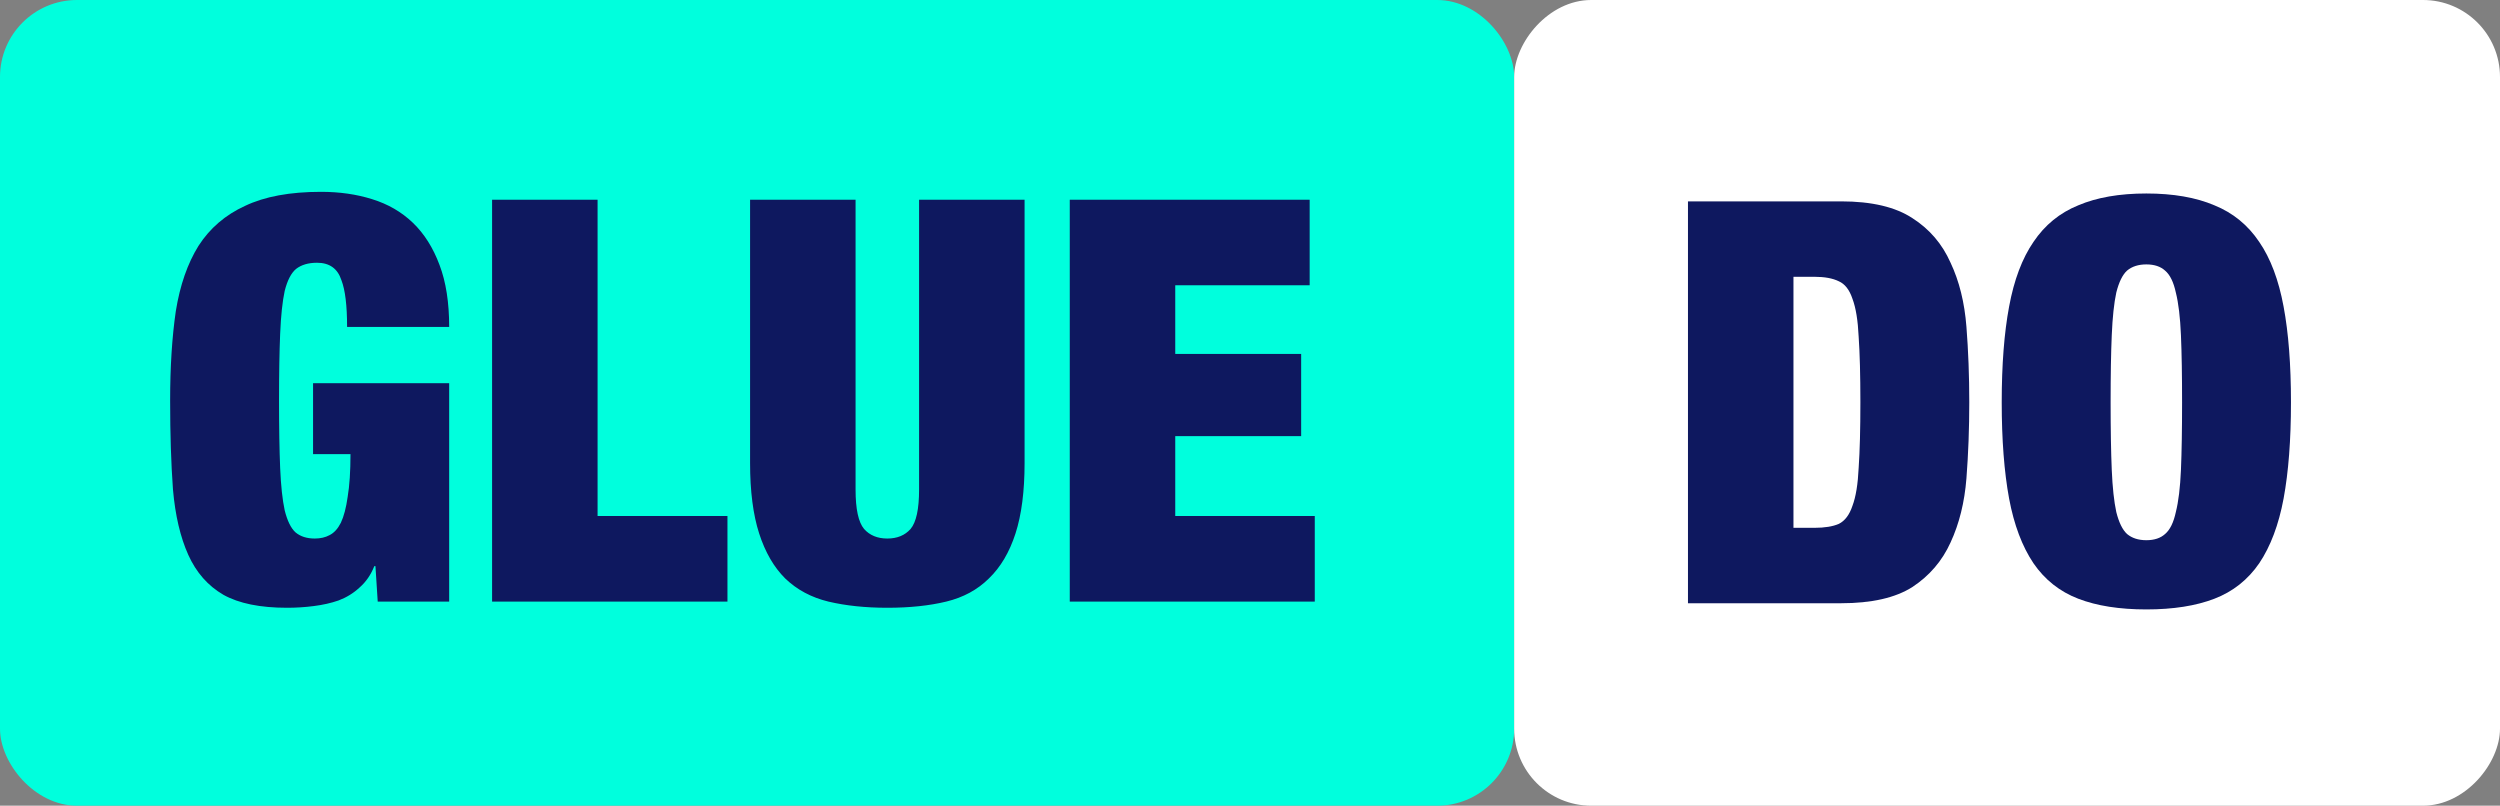 <?xml version="1.0" encoding="UTF-8"?> <svg xmlns="http://www.w3.org/2000/svg" width="422" height="136" viewBox="0 0 422 136" fill="none"><rect x="0" y="0" width="422" height="136" fill="#808080" stroke="none"/><rect width="255.593" height="136" rx="13" fill="#00FFDD"></rect><rect width="166.407" height="136" rx="13" transform="matrix(-1 0 0 1 422 0)" fill="white"></rect><path fill-rule="evenodd" clip-rule="evenodd" d="M75.821 64.683H52.845V76.654H59.163C59.163 79.567 59.004 81.974 58.685 83.874C58.429 85.711 58.046 87.168 57.536 88.245C57.025 89.258 56.387 89.955 55.621 90.335C54.919 90.715 54.089 90.905 53.132 90.905C51.792 90.905 50.707 90.557 49.877 89.86C49.111 89.163 48.505 87.928 48.058 86.155C47.675 84.381 47.42 82.006 47.292 79.029C47.165 75.989 47.101 72.189 47.101 67.628C47.101 63.068 47.165 59.299 47.292 56.322C47.42 53.282 47.675 50.875 48.058 49.102C48.505 47.328 49.143 46.093 49.973 45.397C50.866 44.7 52.047 44.352 53.515 44.352C55.621 44.352 56.993 45.333 57.632 47.297C58.27 48.944 58.589 51.572 58.589 55.182H75.821C75.821 51.065 75.279 47.582 74.194 44.731C73.109 41.818 71.609 39.443 69.694 37.606C67.779 35.769 65.482 34.439 62.801 33.616C60.184 32.792 57.312 32.381 54.185 32.381C48.952 32.381 44.675 33.172 41.357 34.756C38.038 36.276 35.421 38.524 33.507 41.501C31.656 44.478 30.379 48.152 29.677 52.522C29.039 56.892 28.72 61.928 28.72 67.628C28.72 73.265 28.879 78.269 29.198 82.639C29.581 87.01 30.443 90.683 31.783 93.66C33.123 96.637 35.102 98.886 37.719 100.406C40.336 101.862 43.91 102.591 48.441 102.591C49.973 102.591 51.473 102.496 52.941 102.306C54.472 102.116 55.876 101.799 57.153 101.356C58.493 100.849 59.674 100.121 60.695 99.171C61.78 98.221 62.61 97.017 63.184 95.56H63.376L63.759 101.546H75.821V64.683ZM83.065 33.711H100.871V87.105H122.795V101.546H83.065V33.711ZM144.42 82.639V33.711H126.614V78.174C126.614 82.924 127.124 86.883 128.145 90.05C129.166 93.217 130.634 95.75 132.549 97.65C134.528 99.551 136.953 100.849 139.825 101.546C142.761 102.243 146.08 102.591 149.781 102.591C153.547 102.591 156.866 102.243 159.738 101.546C162.61 100.849 165.003 99.551 166.918 97.65C168.896 95.75 170.396 93.217 171.417 90.05C172.438 86.883 172.949 82.924 172.949 78.174V33.711H155.142V82.639C155.142 85.933 154.664 88.15 153.706 89.29C152.749 90.367 151.441 90.905 149.781 90.905C148.122 90.905 146.813 90.367 145.856 89.29C144.899 88.15 144.42 85.933 144.42 82.639ZM221.071 33.711H180.576V101.546H221.933V87.105H198.382V73.614H219.635V59.743H198.382V48.152H221.071V33.711Z" fill="#0E185F"></path><path fill-rule="evenodd" clip-rule="evenodd" d="M339.136 51.758C338.306 56.191 337.891 61.575 337.891 67.909C337.891 74.243 338.306 79.658 339.136 84.155C339.966 88.589 341.338 92.231 343.253 95.081C345.167 97.868 347.688 99.863 350.816 101.066C353.943 102.27 357.772 102.872 362.304 102.872C366.835 102.872 370.665 102.27 373.792 101.066C376.919 99.863 379.44 97.868 381.355 95.081C383.27 92.231 384.642 88.589 385.471 84.155C386.301 79.658 386.716 74.243 386.716 67.909C386.716 61.575 386.301 56.191 385.471 51.758C384.642 47.261 383.27 43.619 381.355 40.832C379.44 37.982 376.919 35.923 373.792 34.657C370.665 33.326 366.835 32.661 362.304 32.661C357.772 32.661 353.943 33.326 350.816 34.657C347.688 35.923 345.167 37.982 343.253 40.832C341.338 43.619 339.966 47.261 339.136 51.758ZM356.464 79.31C356.336 76.27 356.272 72.469 356.272 67.909C356.272 63.349 356.336 59.58 356.464 56.603C356.592 53.563 356.847 51.156 357.23 49.383C357.677 47.609 358.283 46.374 359.049 45.677C359.878 44.981 360.963 44.632 362.304 44.632C363.644 44.632 364.697 44.981 365.463 45.677C366.293 46.374 366.899 47.609 367.282 49.383C367.729 51.156 368.016 53.563 368.144 56.603C368.271 59.58 368.335 63.349 368.335 67.909C368.335 72.469 368.271 76.27 368.144 79.31C368.016 82.287 367.729 84.662 367.282 86.435C366.899 88.209 366.293 89.444 365.463 90.141C364.697 90.837 363.644 91.186 362.304 91.186C360.963 91.186 359.878 90.837 359.049 90.141C358.283 89.444 357.677 88.209 357.23 86.435C356.847 84.662 356.592 82.287 356.464 79.31Z" fill="#0E185F"></path><path fill-rule="evenodd" clip-rule="evenodd" d="M310.778 33.991H284.929V101.827H310.778C315.947 101.827 319.968 100.908 322.84 99.071C325.712 97.171 327.85 94.669 329.254 91.566C330.722 88.399 331.616 84.789 331.935 80.735C332.254 76.618 332.414 72.343 332.414 67.909C332.414 63.475 332.254 59.232 331.935 55.178C331.616 51.061 330.722 47.451 329.254 44.347C327.85 41.18 325.712 38.678 322.84 36.842C319.968 34.941 315.947 33.991 310.778 33.991ZM306.278 89.096H302.736V46.722H306.278C308.001 46.722 309.373 46.976 310.395 47.482C311.416 47.926 312.182 48.907 312.692 50.428C313.267 51.948 313.618 54.101 313.745 56.888C313.937 59.675 314.033 63.349 314.033 67.909C314.033 72.469 313.937 76.143 313.745 78.93C313.618 81.717 313.267 83.87 312.692 85.39C312.182 86.91 311.416 87.924 310.395 88.43C309.373 88.874 308.001 89.096 306.278 89.096Z" fill="#0E185F"></path></svg> 